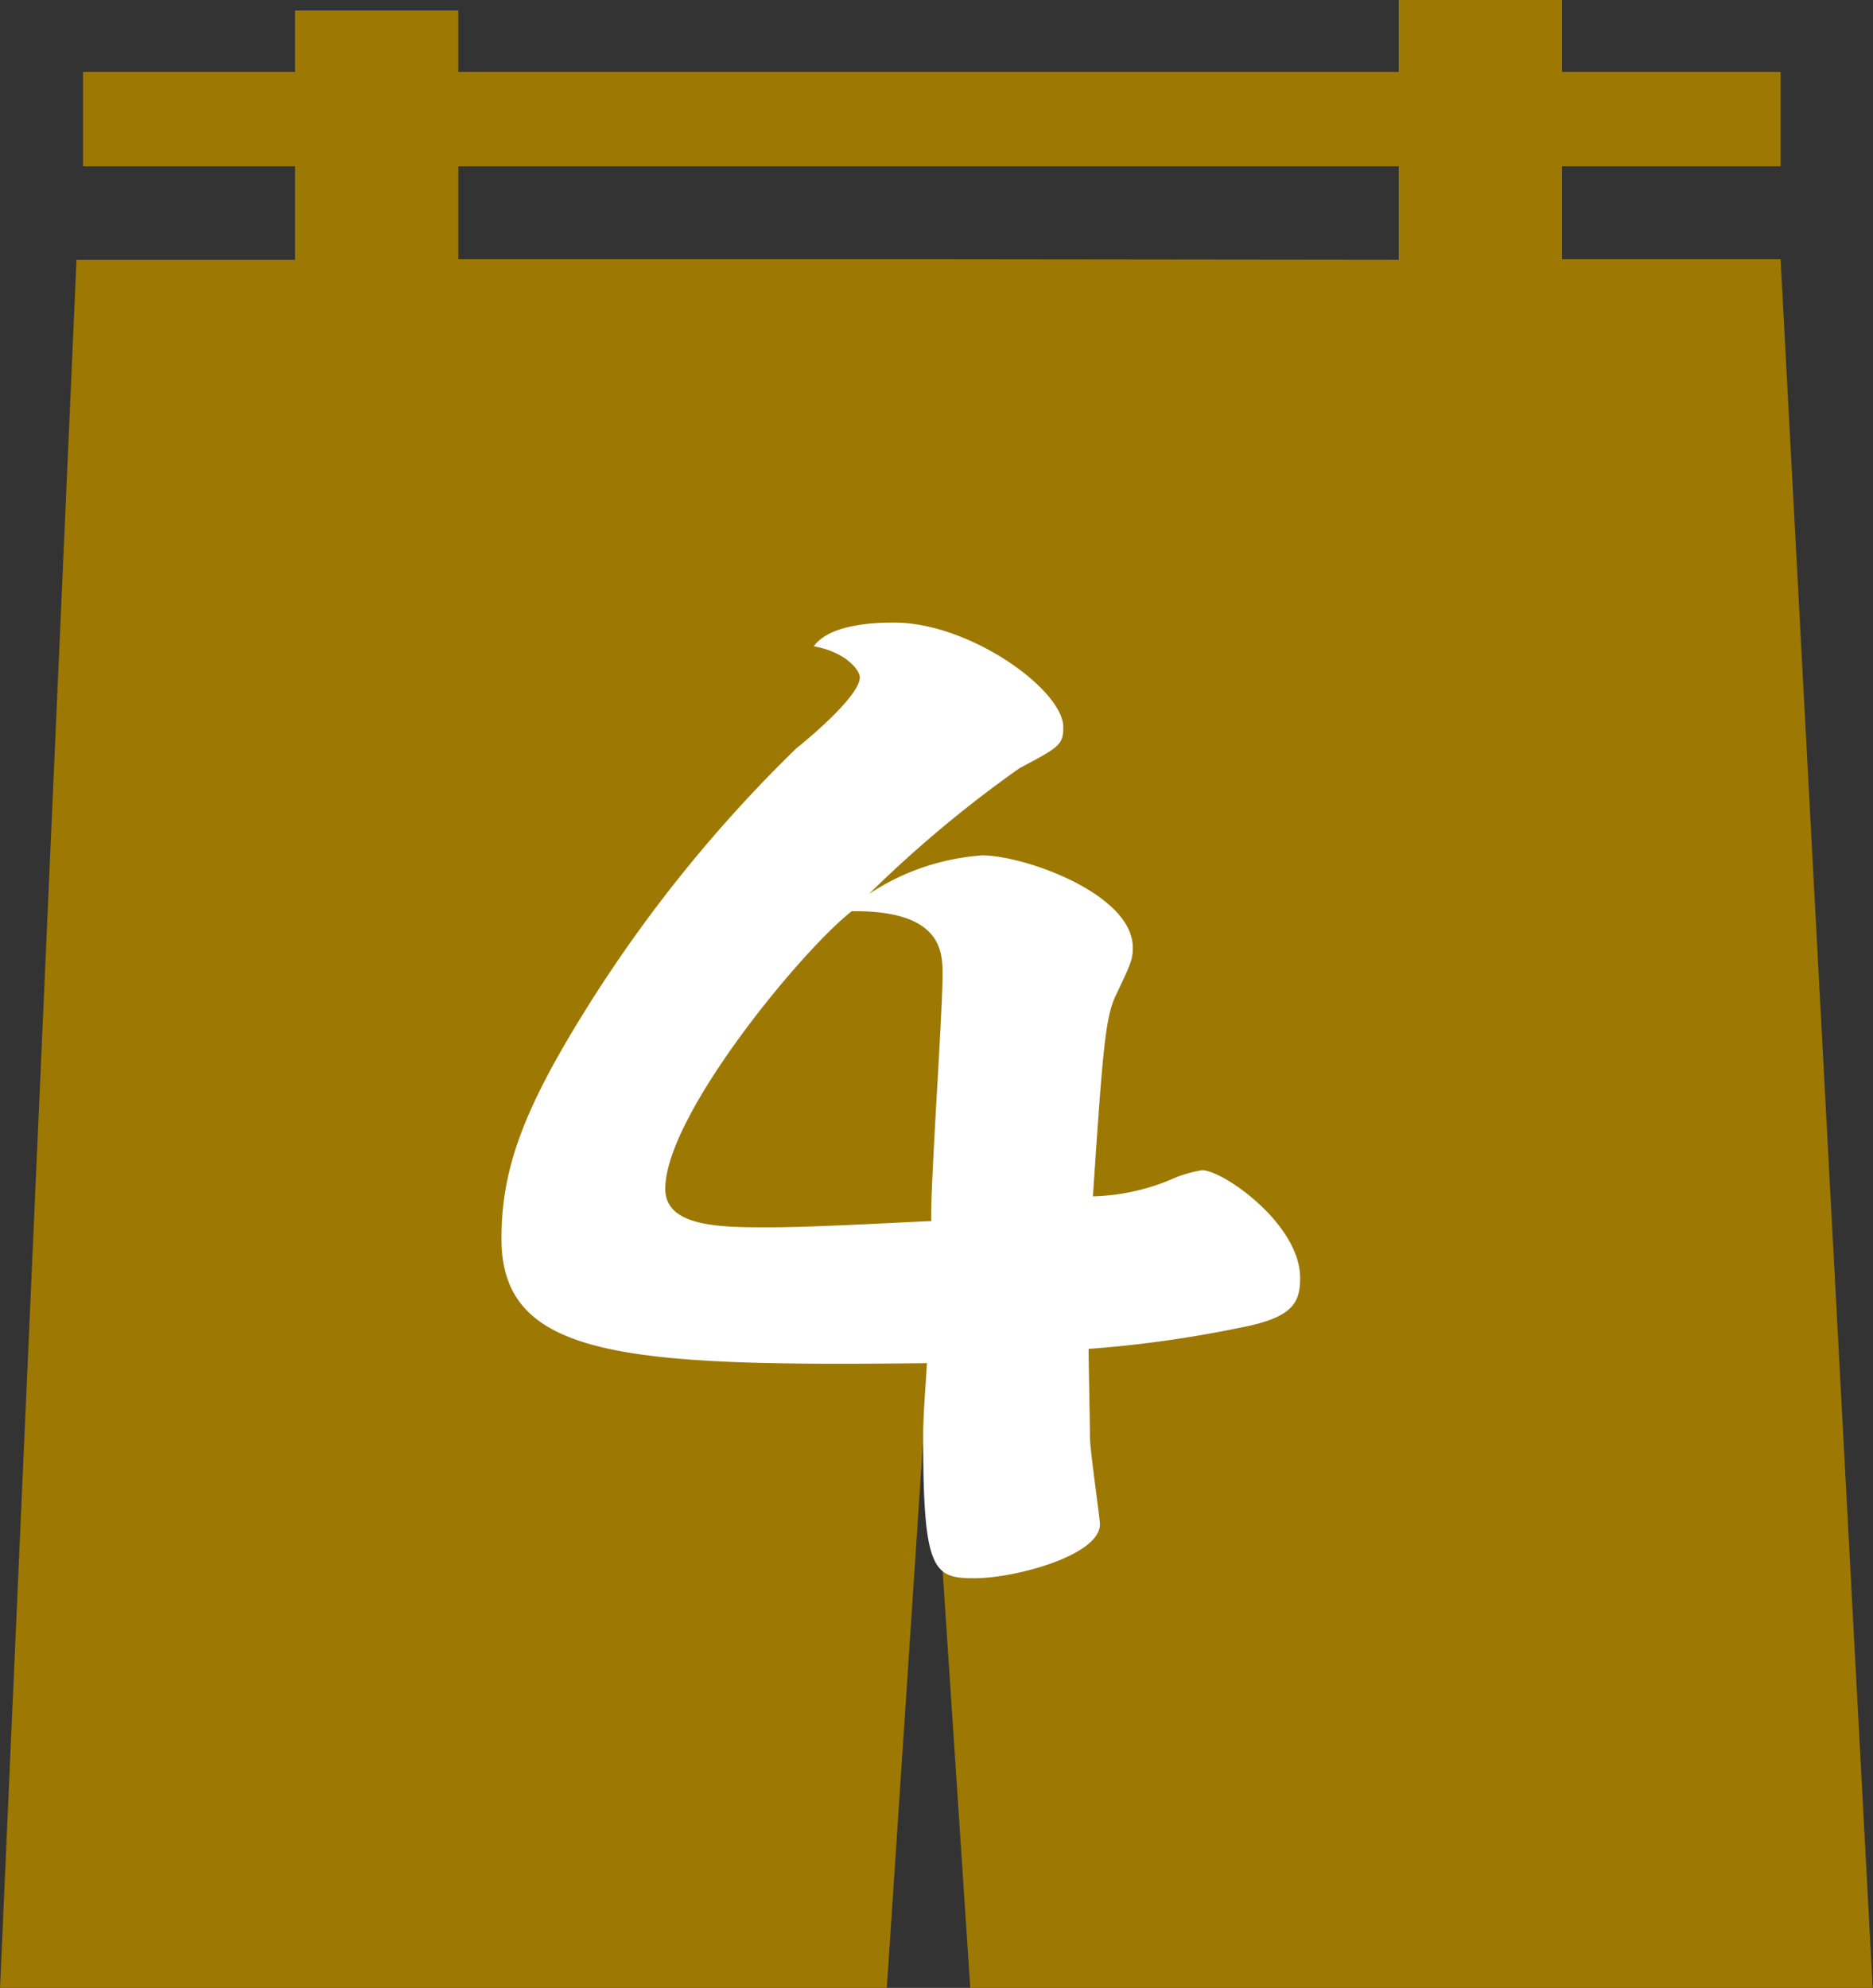 <svg id="boad" xmlns="http://www.w3.org/2000/svg" viewBox="0 0 69.51 73.76"><rect x="0" y="0" width="69.51" height="73.76" fill="#333333" stroke="none"/><defs><style>.cls-1{fill:#9d7803;}.cls-2{fill:#fff;}</style></defs><title>no04</title><path class="cls-1" d="M301.83,63.45h-8.11V60h8.11V56.5h-8.11V53.83h-6.06V56.5h-34.9V54.22H246.7V56.5h-7.87V60h7.87v3.47h-8.11l-2.84,64.14h32.91l1.55-23.37,1.55,23.37h33.49Zm-31.62,0H252.76V60h34.9v3.47Z" transform="translate(-235.75 -53.83)"/><path class="cls-2" d="M268.93,76.93c2.82,0,6.28,2.5,6.28,3.88,0,.65-.14.74-1.62,1.52A44.87,44.87,0,0,0,268,87a8.67,8.67,0,0,1,4.2-1.43c1.57,0,5.59,1.43,5.59,3.42,0,.42-.05.55-.6,1.71-.42.83-.51,2-.88,7.52a8,8,0,0,0,3.05-.69,4.54,4.54,0,0,1,1-.28c.78,0,3.64,2,3.64,4,0,.92-.27,1.47-2.21,1.84a43.5,43.5,0,0,1-5.64.79c0,.51.05,2.81.05,3.28s.37,3,.37,3.23c0,1.15-3.14,2-4.66,2s-1.9-.27-1.9-5.21c0-.93.1-2,.14-2.77-11.22.13-15.79-.19-15.79-4.62,0-2.68.88-4.94,3.33-8.82a51.6,51.6,0,0,1,7.61-9.37c.7-.56,2.36-2,2.36-2.64,0-.23-.46-.92-1.71-1.15C266.58,76.93,268.47,76.93,268.93,76.93ZM270.73,90c0-.83,0-2.4-3.37-2.36-1.85,1.44-6.92,7.58-6.92,10.3,0,1.43,2.07,1.43,3.87,1.43s5.64-.23,6-.23C270.27,97.85,270.73,91.48,270.73,90Z" transform="translate(-235.75 -53.83)"/></svg>